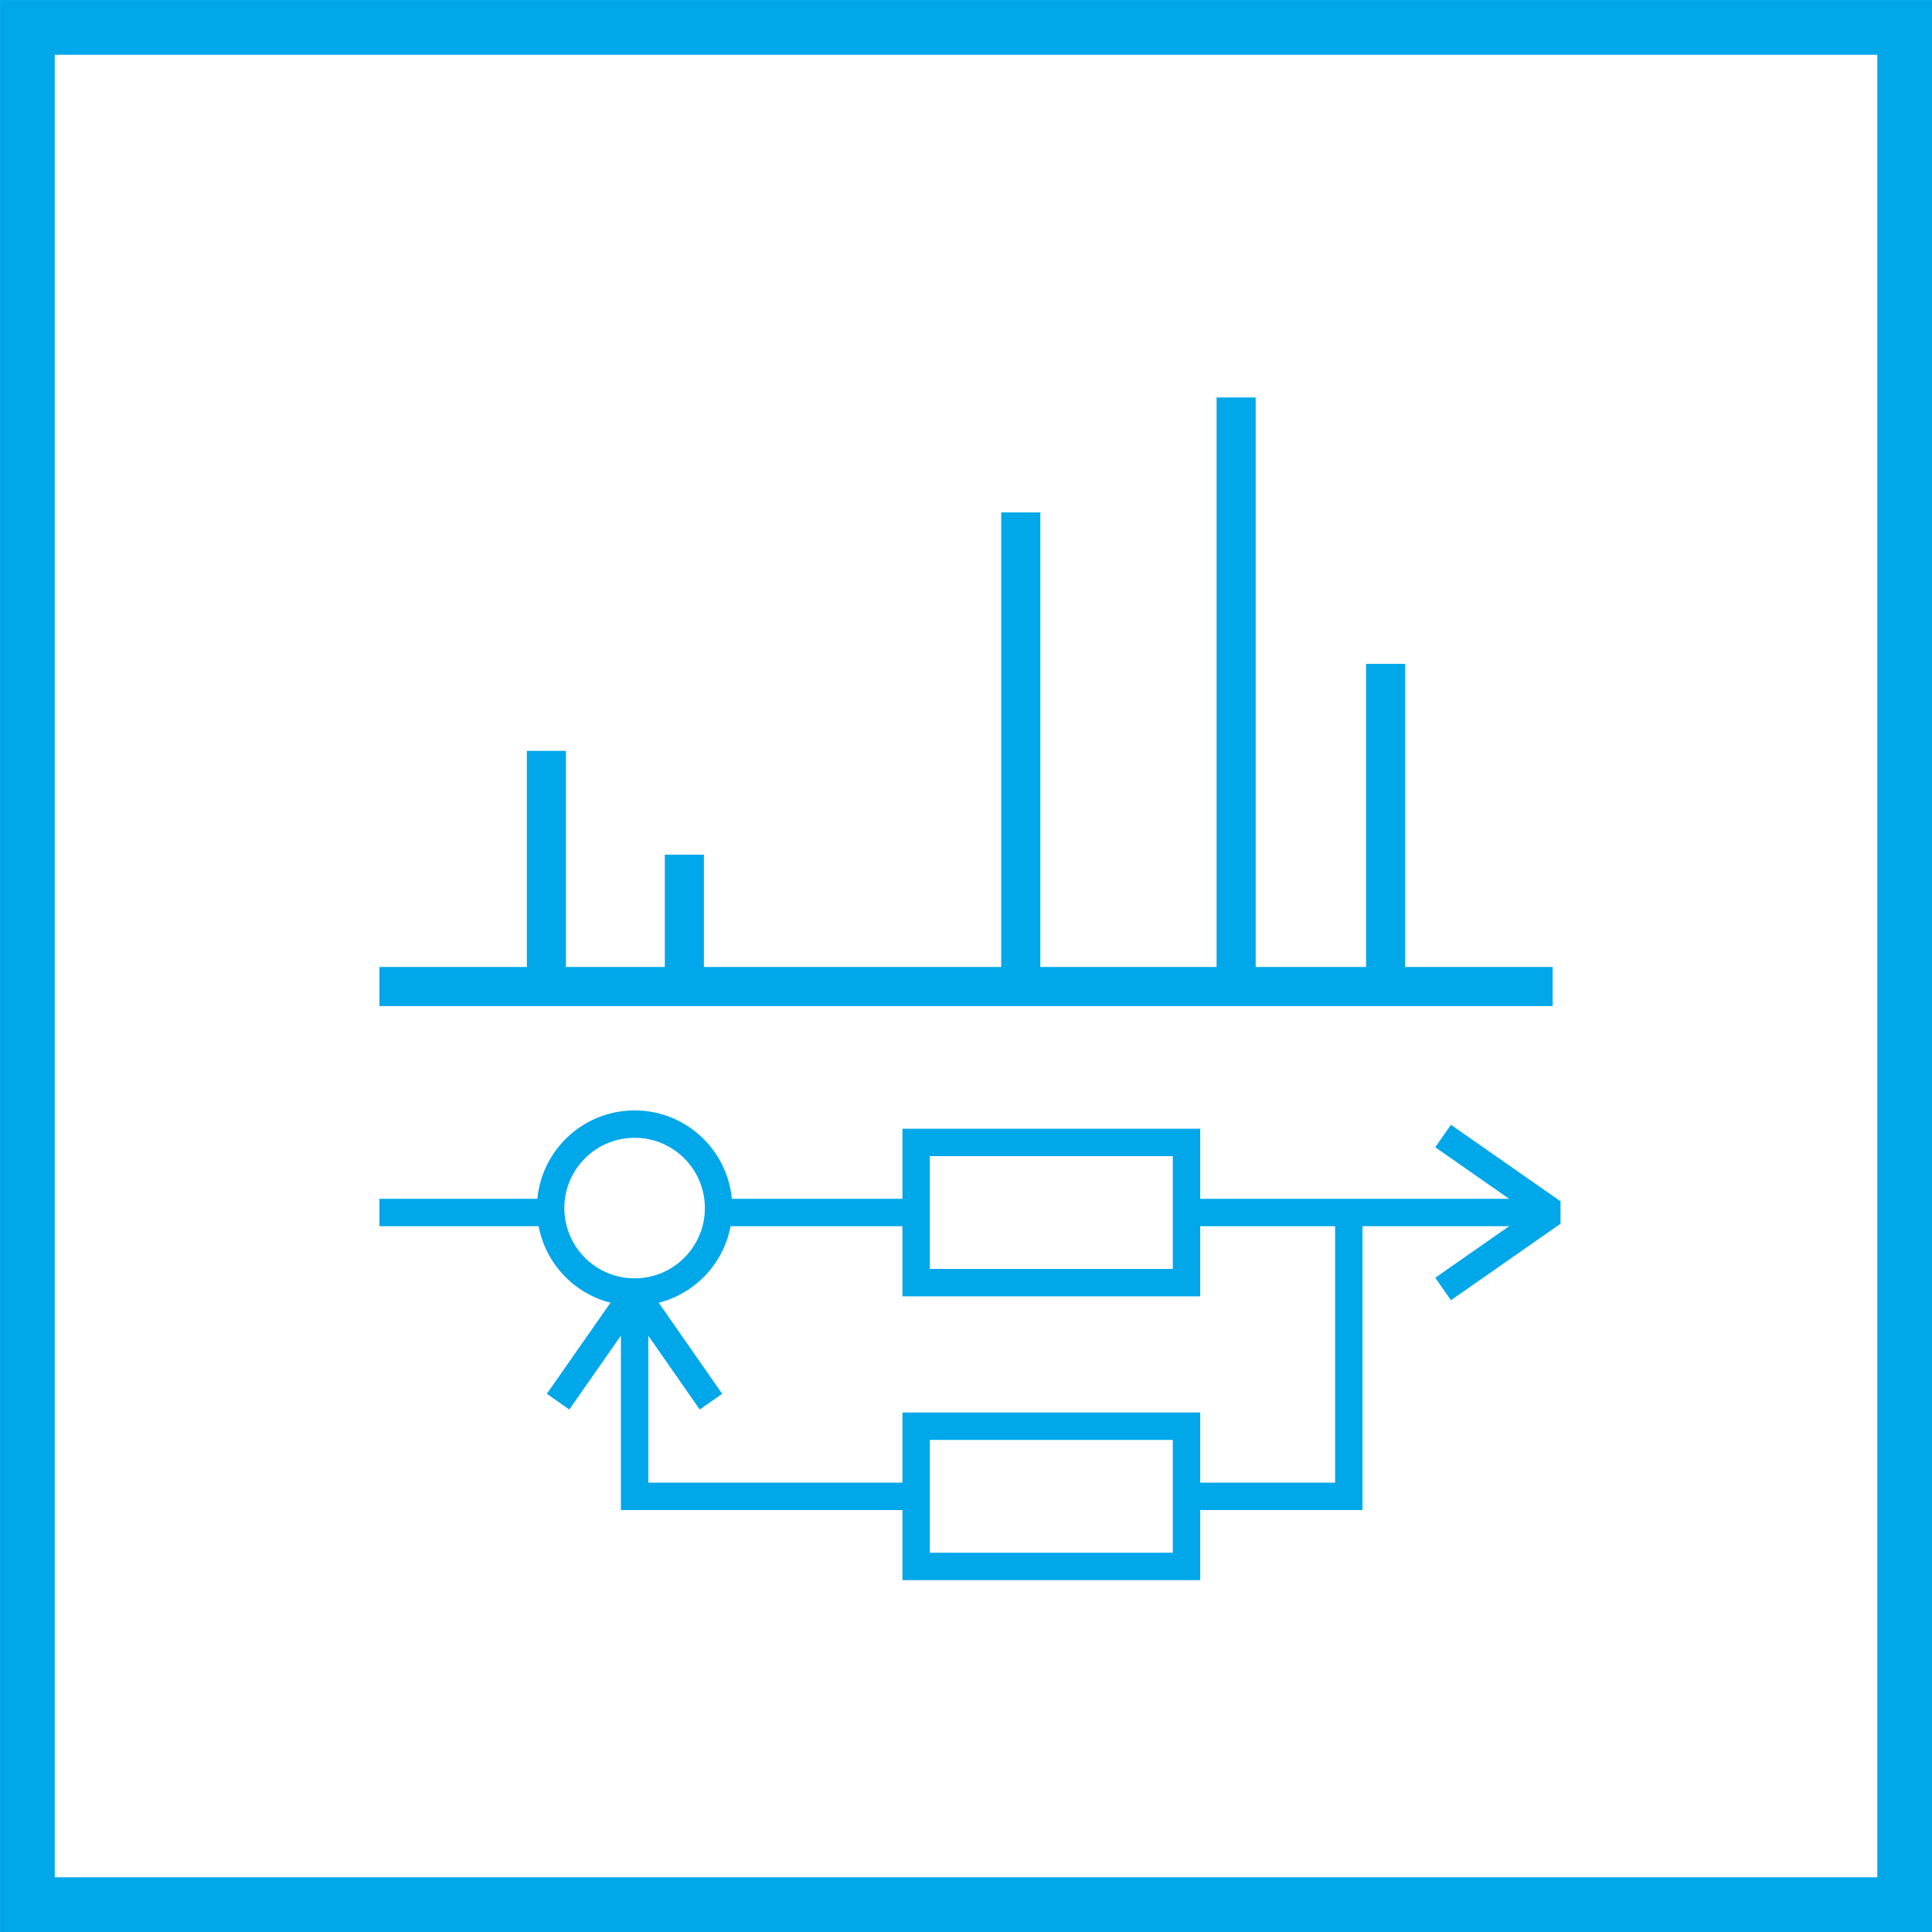 <svg xmlns="http://www.w3.org/2000/svg" viewBox="0 0 291.99 291.99"><defs><style>.cls-1,.cls-2,.cls-3,.cls-4{fill:none;stroke:#00a7e9;}.cls-1,.cls-3{stroke-miterlimit:22.93;}.cls-1{stroke-width:8.27px;}.cls-2{stroke-linejoin:round;stroke-width:5.91px;}.cls-3,.cls-4{stroke-width:4.14px;}.cls-4{stroke-linejoin:bevel;}</style></defs><g id="Layer_2" data-name="Layer 2"><g id="Layer_1-2" data-name="Layer 1"><g id="Layer_1-3" data-name="Layer_1"><g id="_105553219436128" data-name=" 105553219436128"><rect class="cls-1" x="4.14" y="4.14" width="283.72" height="283.72"/><line class="cls-2" x1="57.34" y1="149.1" x2="234.66" y2="149.1"/><line class="cls-2" x1="82.58" y1="149.1" x2="82.58" y2="113.48"/><line class="cls-2" x1="103.43" y1="149.1" x2="103.43" y2="129.17"/><line class="cls-2" x1="154.27" y1="149.1" x2="154.27" y2="77.44"/><line class="cls-2" x1="186.82" y1="149.1" x2="186.82" y2="60.07"/><line class="cls-2" x1="209.41" y1="149.1" x2="209.41" y2="100.33"/><line class="cls-3" x1="234.66" y1="183.25" x2="179.3" y2="183.25"/><polyline class="cls-3" points="203.85 183.25 203.85 226.15 179.31 226.15"/><line class="cls-3" x1="108.59" y1="183.25" x2="138.46" y2="183.25"/><line class="cls-3" x1="57.34" y1="183.25" x2="83.2" y2="183.25"/><circle class="cls-3" cx="95.91" cy="182.58" r="12.69"/><rect class="cls-3" x="138.46" y="215.55" width="40.86" height="21.19"/><polyline class="cls-3" points="138.46 226.15 95.91 226.15 95.91 195.28"/><polyline class="cls-4" points="84.34 211.84 95.91 195.28 107.45 211.84"/><polyline class="cls-4" points="218.1 171.69 234.66 183.25 218.1 194.81"/><rect class="cls-3" x="138.46" y="172.66" width="40.86" height="21.19"/></g></g></g></g></svg>